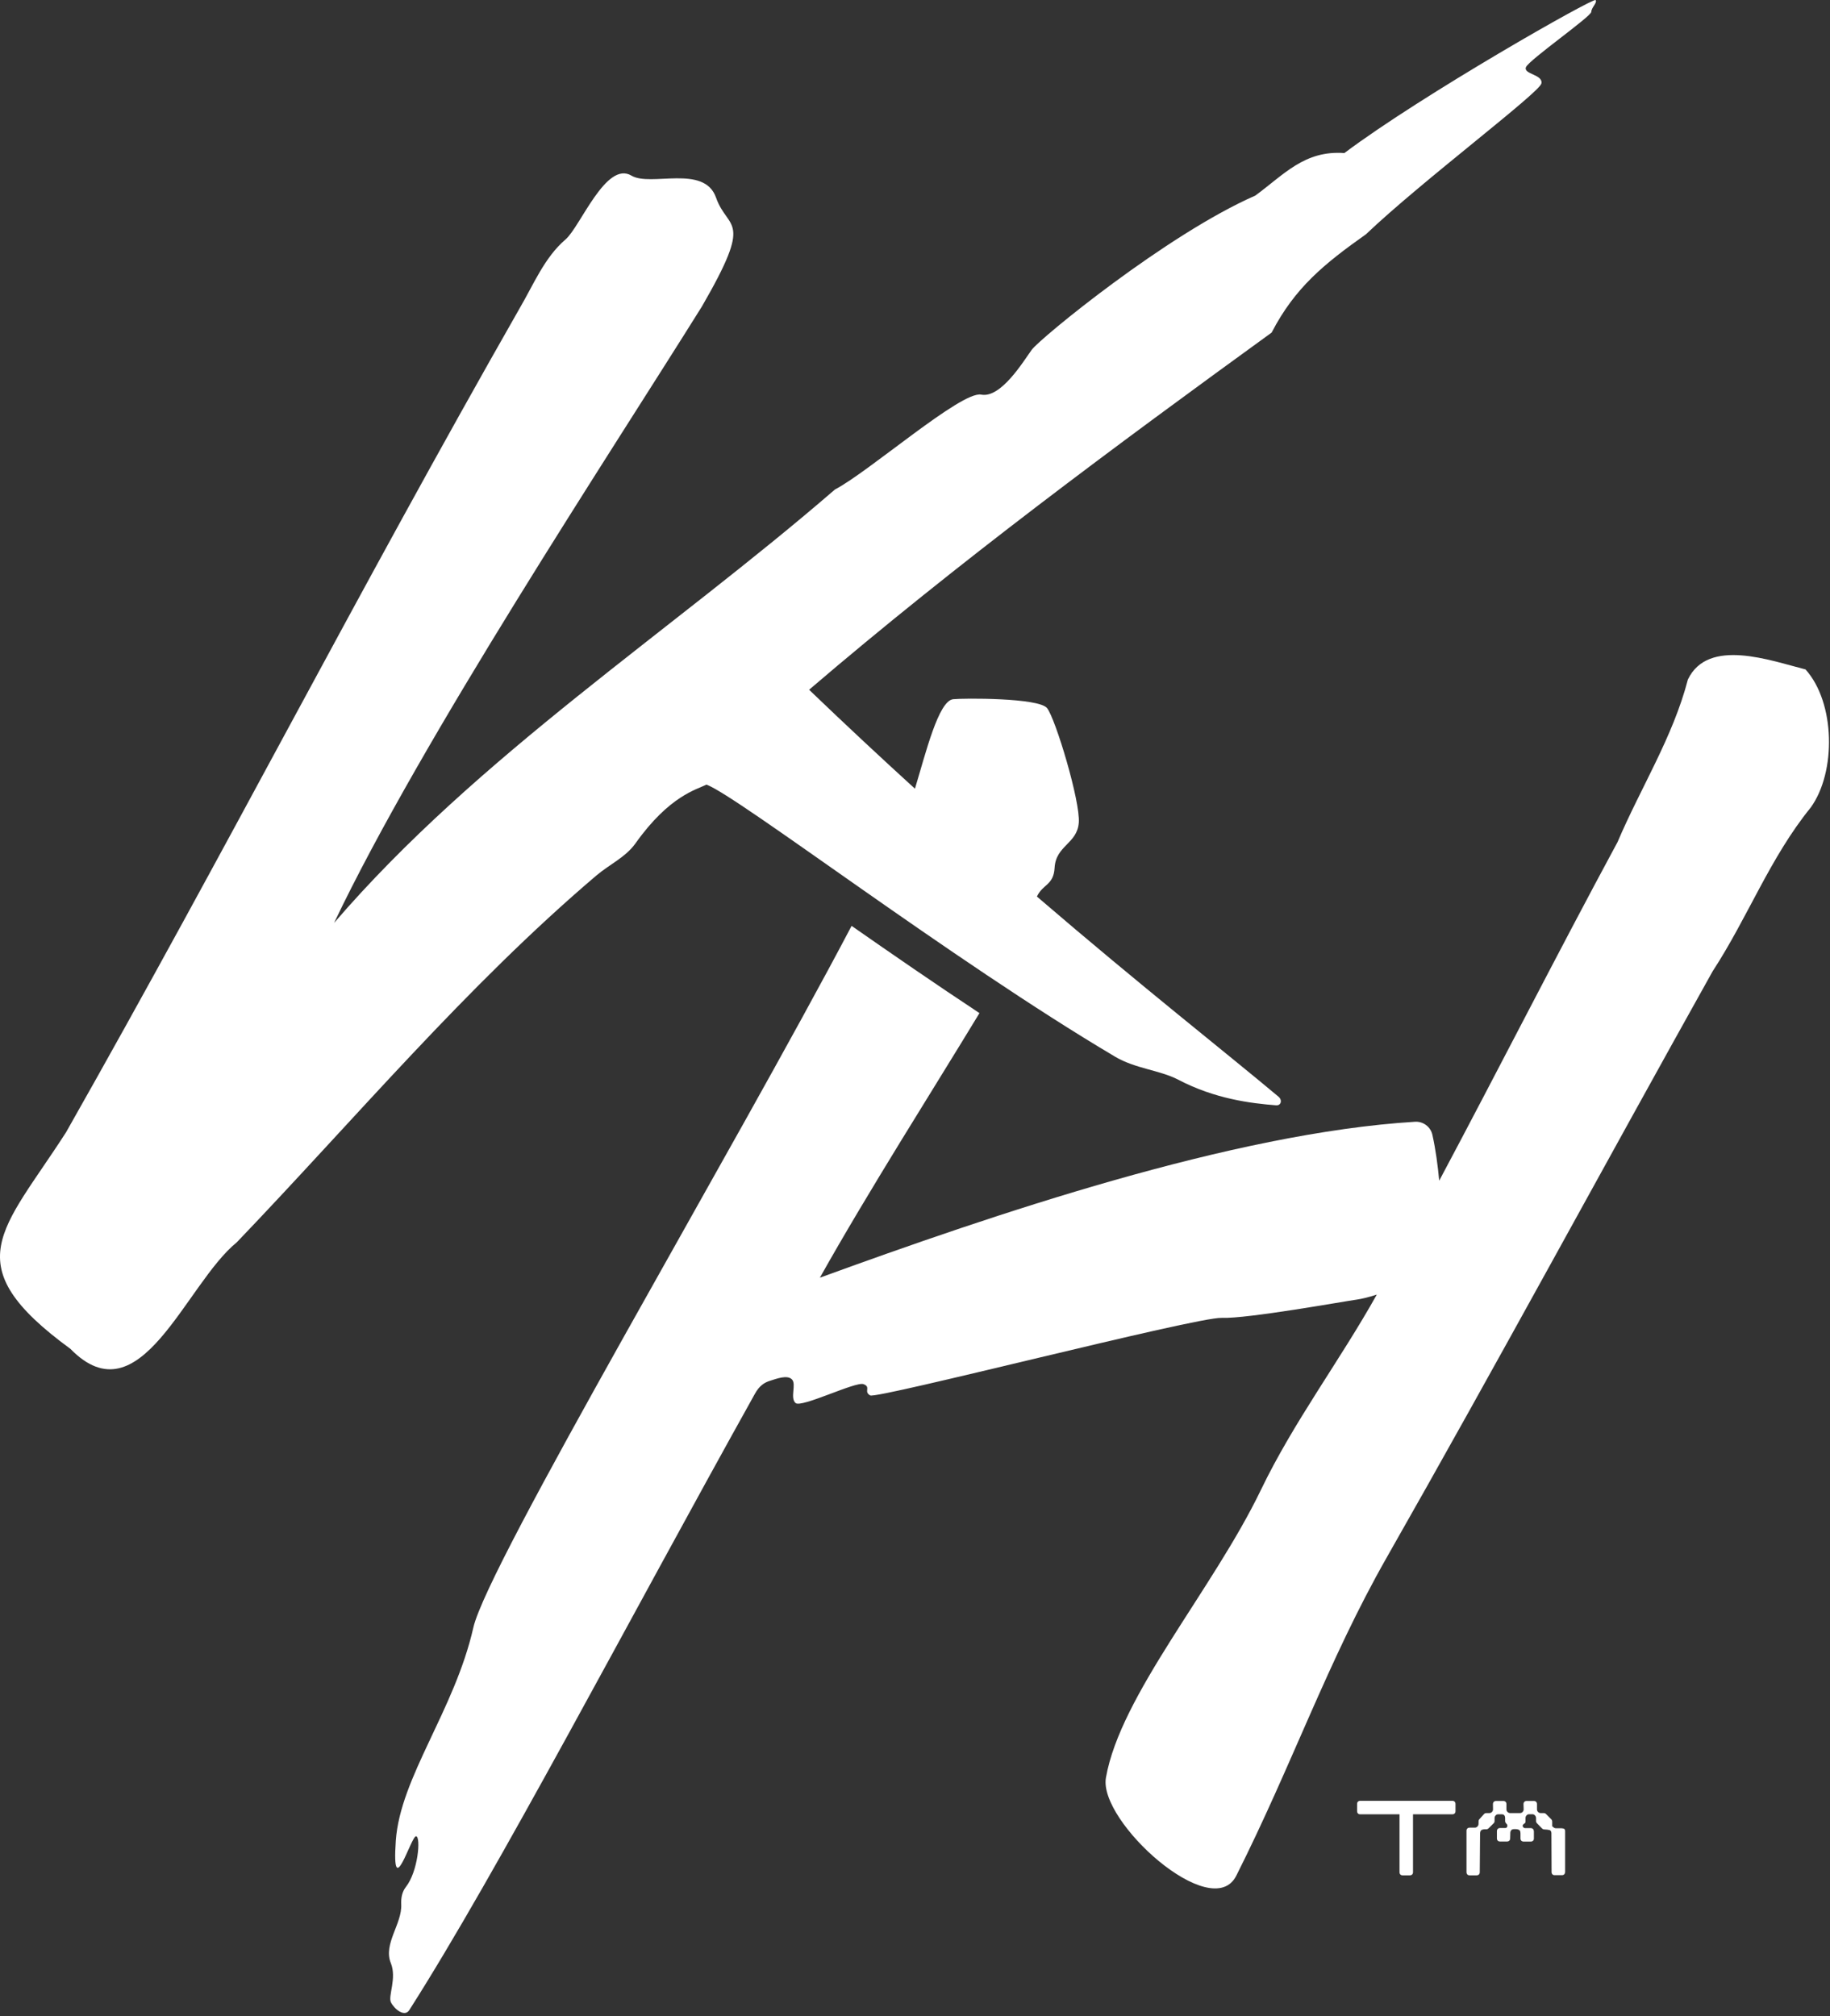 <svg width="236" height="260" viewBox="0 0 236 260" fill="none" xmlns="http://www.w3.org/2000/svg">
<rect x="0" y="0" width="236" height="260" fill="#333333" stroke="none"/>
<path d="M187.293 232.228H175.423C175.293 232.228 175.193 232.268 175.123 232.338C175.043 232.408 175.013 232.508 175.013 232.638V233.558C175.013 233.688 175.053 233.788 175.123 233.858C175.193 233.938 175.293 233.968 175.423 233.968H180.483V241.428C180.483 241.558 180.523 241.658 180.593 241.728C180.663 241.808 180.763 241.838 180.893 241.838H181.813C181.943 241.838 182.043 241.798 182.113 241.728C182.183 241.658 182.223 241.558 182.223 241.428V233.968H187.293C187.423 233.968 187.523 233.928 187.593 233.858C187.663 233.788 187.703 233.688 187.703 233.558V232.638C187.703 232.508 187.663 232.408 187.593 232.338C187.523 232.268 187.423 232.228 187.293 232.228Z" fill="white"/>
<path d="M201.363 235.768H200.653C200.523 235.768 200.413 235.718 200.323 235.628L200.173 235.508V235.318V234.908C200.173 234.788 200.133 234.688 200.053 234.608L199.363 233.918C199.293 233.848 199.193 233.808 199.073 233.808H198.683C198.553 233.808 198.443 233.758 198.353 233.668C198.253 233.568 198.213 233.458 198.213 233.328V232.658C198.213 232.528 198.173 232.428 198.103 232.358C198.033 232.288 197.933 232.248 197.803 232.248H196.883C196.753 232.248 196.653 232.288 196.583 232.358C196.513 232.428 196.473 232.528 196.473 232.658L196.493 233.328C196.493 233.458 196.443 233.568 196.353 233.668C196.253 233.768 196.143 233.808 196.013 233.808H194.753C194.623 233.808 194.513 233.758 194.413 233.668C194.313 233.568 194.273 233.458 194.273 233.328V232.658C194.273 232.528 194.233 232.428 194.163 232.358C194.083 232.288 193.993 232.248 193.863 232.248H192.943C192.813 232.248 192.713 232.288 192.643 232.358C192.573 232.428 192.533 232.528 192.533 232.658L192.543 233.328C192.543 233.458 192.493 233.568 192.403 233.668C192.303 233.768 192.193 233.808 192.063 233.808H191.693C191.563 233.808 191.463 233.848 191.393 233.928L190.793 234.588C190.723 234.658 190.683 234.748 190.683 234.858L190.673 235.198C190.673 235.328 190.633 235.438 190.533 235.538C190.443 235.638 190.323 235.688 190.193 235.688H189.533C189.403 235.688 189.303 235.728 189.233 235.798C189.153 235.868 189.123 235.968 189.123 236.098V241.428C189.123 241.558 189.163 241.658 189.233 241.728C189.303 241.808 189.403 241.838 189.533 241.838H190.423C190.553 241.838 190.653 241.798 190.723 241.728C190.793 241.658 190.833 241.558 190.833 241.438L190.873 236.488C190.873 236.218 190.943 236.058 191.073 235.988C191.203 235.918 191.393 235.888 191.643 235.898C191.693 235.908 191.753 235.898 191.813 235.878C191.863 235.858 191.913 235.828 191.953 235.788L192.623 235.128C192.703 235.048 192.743 234.948 192.743 234.838V234.448C192.743 234.318 192.793 234.208 192.883 234.108C192.973 234.008 193.093 233.968 193.223 233.968H193.673C193.953 233.968 194.093 234.128 194.103 234.448V234.848C194.103 234.938 194.133 235.028 194.203 235.108L194.303 235.218C194.393 235.318 194.413 235.428 194.373 235.558C194.323 235.678 194.233 235.738 194.113 235.738H193.453C193.323 235.738 193.223 235.778 193.153 235.848C193.083 235.918 193.043 236.018 193.043 236.148V237.068C193.043 237.198 193.083 237.298 193.153 237.368C193.233 237.448 193.323 237.478 193.453 237.478H194.343C194.473 237.478 194.573 237.438 194.643 237.368C194.713 237.298 194.753 237.198 194.753 237.068L194.773 236.378C194.773 236.238 194.813 236.118 194.893 236.018C194.973 235.908 195.143 235.868 195.413 235.878C195.573 235.878 195.693 235.898 195.783 235.928C195.873 235.958 195.943 235.998 195.983 236.048C196.023 236.098 196.053 236.158 196.063 236.228C196.073 236.298 196.083 236.368 196.083 236.438V237.078C196.083 237.208 196.123 237.308 196.193 237.378C196.273 237.448 196.363 237.488 196.493 237.488H197.403C197.533 237.488 197.633 237.448 197.703 237.378C197.783 237.308 197.813 237.208 197.813 237.078V236.158C197.803 236.028 197.763 235.928 197.693 235.858C197.623 235.788 197.523 235.748 197.403 235.748H196.633C196.513 235.718 196.433 235.648 196.383 235.538C196.333 235.428 196.373 235.328 196.503 235.218L196.623 235.138C196.693 235.088 196.733 234.998 196.733 234.888V234.438C196.733 234.308 196.783 234.198 196.873 234.098C196.973 233.998 197.083 233.958 197.213 233.958H197.613C197.743 233.958 197.853 234.008 197.943 234.098C198.033 234.188 198.083 234.308 198.093 234.438V234.838C198.093 234.948 198.133 235.038 198.213 235.128L198.863 235.788C198.943 235.868 199.043 235.918 199.153 235.918C199.423 235.928 199.653 235.958 199.823 235.998C199.993 236.048 200.073 236.188 200.073 236.438L200.093 241.408C200.093 241.538 200.133 241.638 200.203 241.708C200.273 241.788 200.373 241.818 200.503 241.818H201.433C201.553 241.818 201.653 241.778 201.723 241.708C201.793 241.638 201.833 241.538 201.843 241.408V236.148C201.843 236.018 201.803 235.918 201.733 235.848C201.593 235.798 201.493 235.768 201.363 235.768Z" fill="white"/>
<path d="M76.903 112.908C78.563 111.498 80.693 110.538 81.953 108.758C86.353 102.568 89.863 101.828 91.103 101.178C95.243 102.728 122.563 123.688 143.803 136.268C146.413 137.818 149.583 137.998 151.953 139.238C156.673 141.708 161.273 142.278 164.563 142.538C165.213 142.588 165.393 141.868 164.893 141.438C157.963 135.628 147.213 127.208 133.723 115.618C134.473 113.998 135.873 114.178 136.003 111.918C136.163 109.018 138.913 108.828 139.123 106.088C139.333 103.348 136.113 92.668 135.033 91.317C133.953 89.968 124.203 90.028 122.923 90.168C121.033 90.368 119.393 97.078 117.993 101.708C113.623 97.728 109.073 93.487 104.343 88.948C123.623 72.448 143.773 57.557 163.993 42.888C166.993 37.097 170.753 34.038 176.163 30.207C183.253 23.438 198.563 11.938 198.783 10.758C199.003 9.588 196.413 9.578 196.793 8.658C197.173 7.738 205.183 2.138 205.213 1.538C205.233 0.938 206.013 0.368 205.773 0.008C205.533 -0.352 183.343 12.248 173.373 19.738C168.223 19.367 165.593 22.508 161.893 25.218C150.433 30.247 134.113 43.648 133.053 45.108C131.993 46.568 129.093 51.388 126.533 50.888C123.973 50.388 112.063 60.837 107.673 63.127C86.503 81.438 61.603 97.487 43.083 119.018C54.463 95.138 78.553 58.697 90.523 39.517C97.293 27.817 93.863 29.828 92.343 25.488C90.823 21.148 83.903 24.128 81.433 22.648C78.153 20.688 74.833 29.247 72.933 30.878C70.203 33.208 68.793 36.737 66.973 39.828C45.823 76.918 29.553 108.908 8.523 146.008C0.343 158.748 -5.877 163.018 9.083 173.948C18.093 183.168 23.873 165.628 30.533 160.208C45.753 144.328 60.103 127.188 76.903 112.908Z" fill="white"/>
<path d="M232.843 86.328C228.343 85.198 220.283 82.188 217.673 87.627C215.733 95.078 211.593 101.558 208.603 108.588C200.803 123.028 193.353 137.718 185.603 152.258C185.413 150.258 185.153 148.278 184.723 146.338C184.493 145.308 183.533 144.598 182.493 144.658C158.993 146.098 128.073 156.628 105.733 164.768C112.003 153.588 120.433 140.358 126.313 130.648C120.653 126.908 115.013 123.018 109.823 119.398C94.533 148.468 62.903 201.717 61.043 209.887C58.623 220.567 51.613 229.177 51.043 237.387C50.483 245.597 53.033 236.698 53.663 236.798C54.293 236.898 53.913 241.348 52.343 243.338C51.843 243.968 51.703 244.788 51.743 245.588C51.863 248.118 49.393 250.677 50.403 253.157C51.193 255.117 50.023 257.398 50.413 258.208C50.843 259.078 52.173 260.177 52.783 259.217C64.263 241.207 80.763 209.508 97.343 179.758C97.923 178.708 98.553 178.288 99.343 178.048C100.133 177.808 101.523 177.257 102.133 177.887C102.733 178.517 101.853 180.258 102.593 180.928C103.333 181.598 110.353 178.118 111.363 178.498C112.373 178.878 111.333 179.458 112.223 179.948C113.113 180.438 154.273 169.818 157.553 169.948C160.833 170.078 173.383 167.808 175.003 167.588C175.513 167.518 176.443 167.308 177.553 166.948C172.793 175.468 166.853 183.318 162.603 192.148C156.393 205.018 144.473 218.628 142.623 229.248C141.633 234.888 156.283 248.137 159.433 241.887C166.623 227.607 171.243 214.187 178.813 200.887C193.123 175.757 206.793 150.438 220.863 125.258C225.413 118.288 228.253 110.617 233.513 104.137C236.823 99.558 236.693 90.608 232.843 86.328Z" fill="white"/>
</svg>
